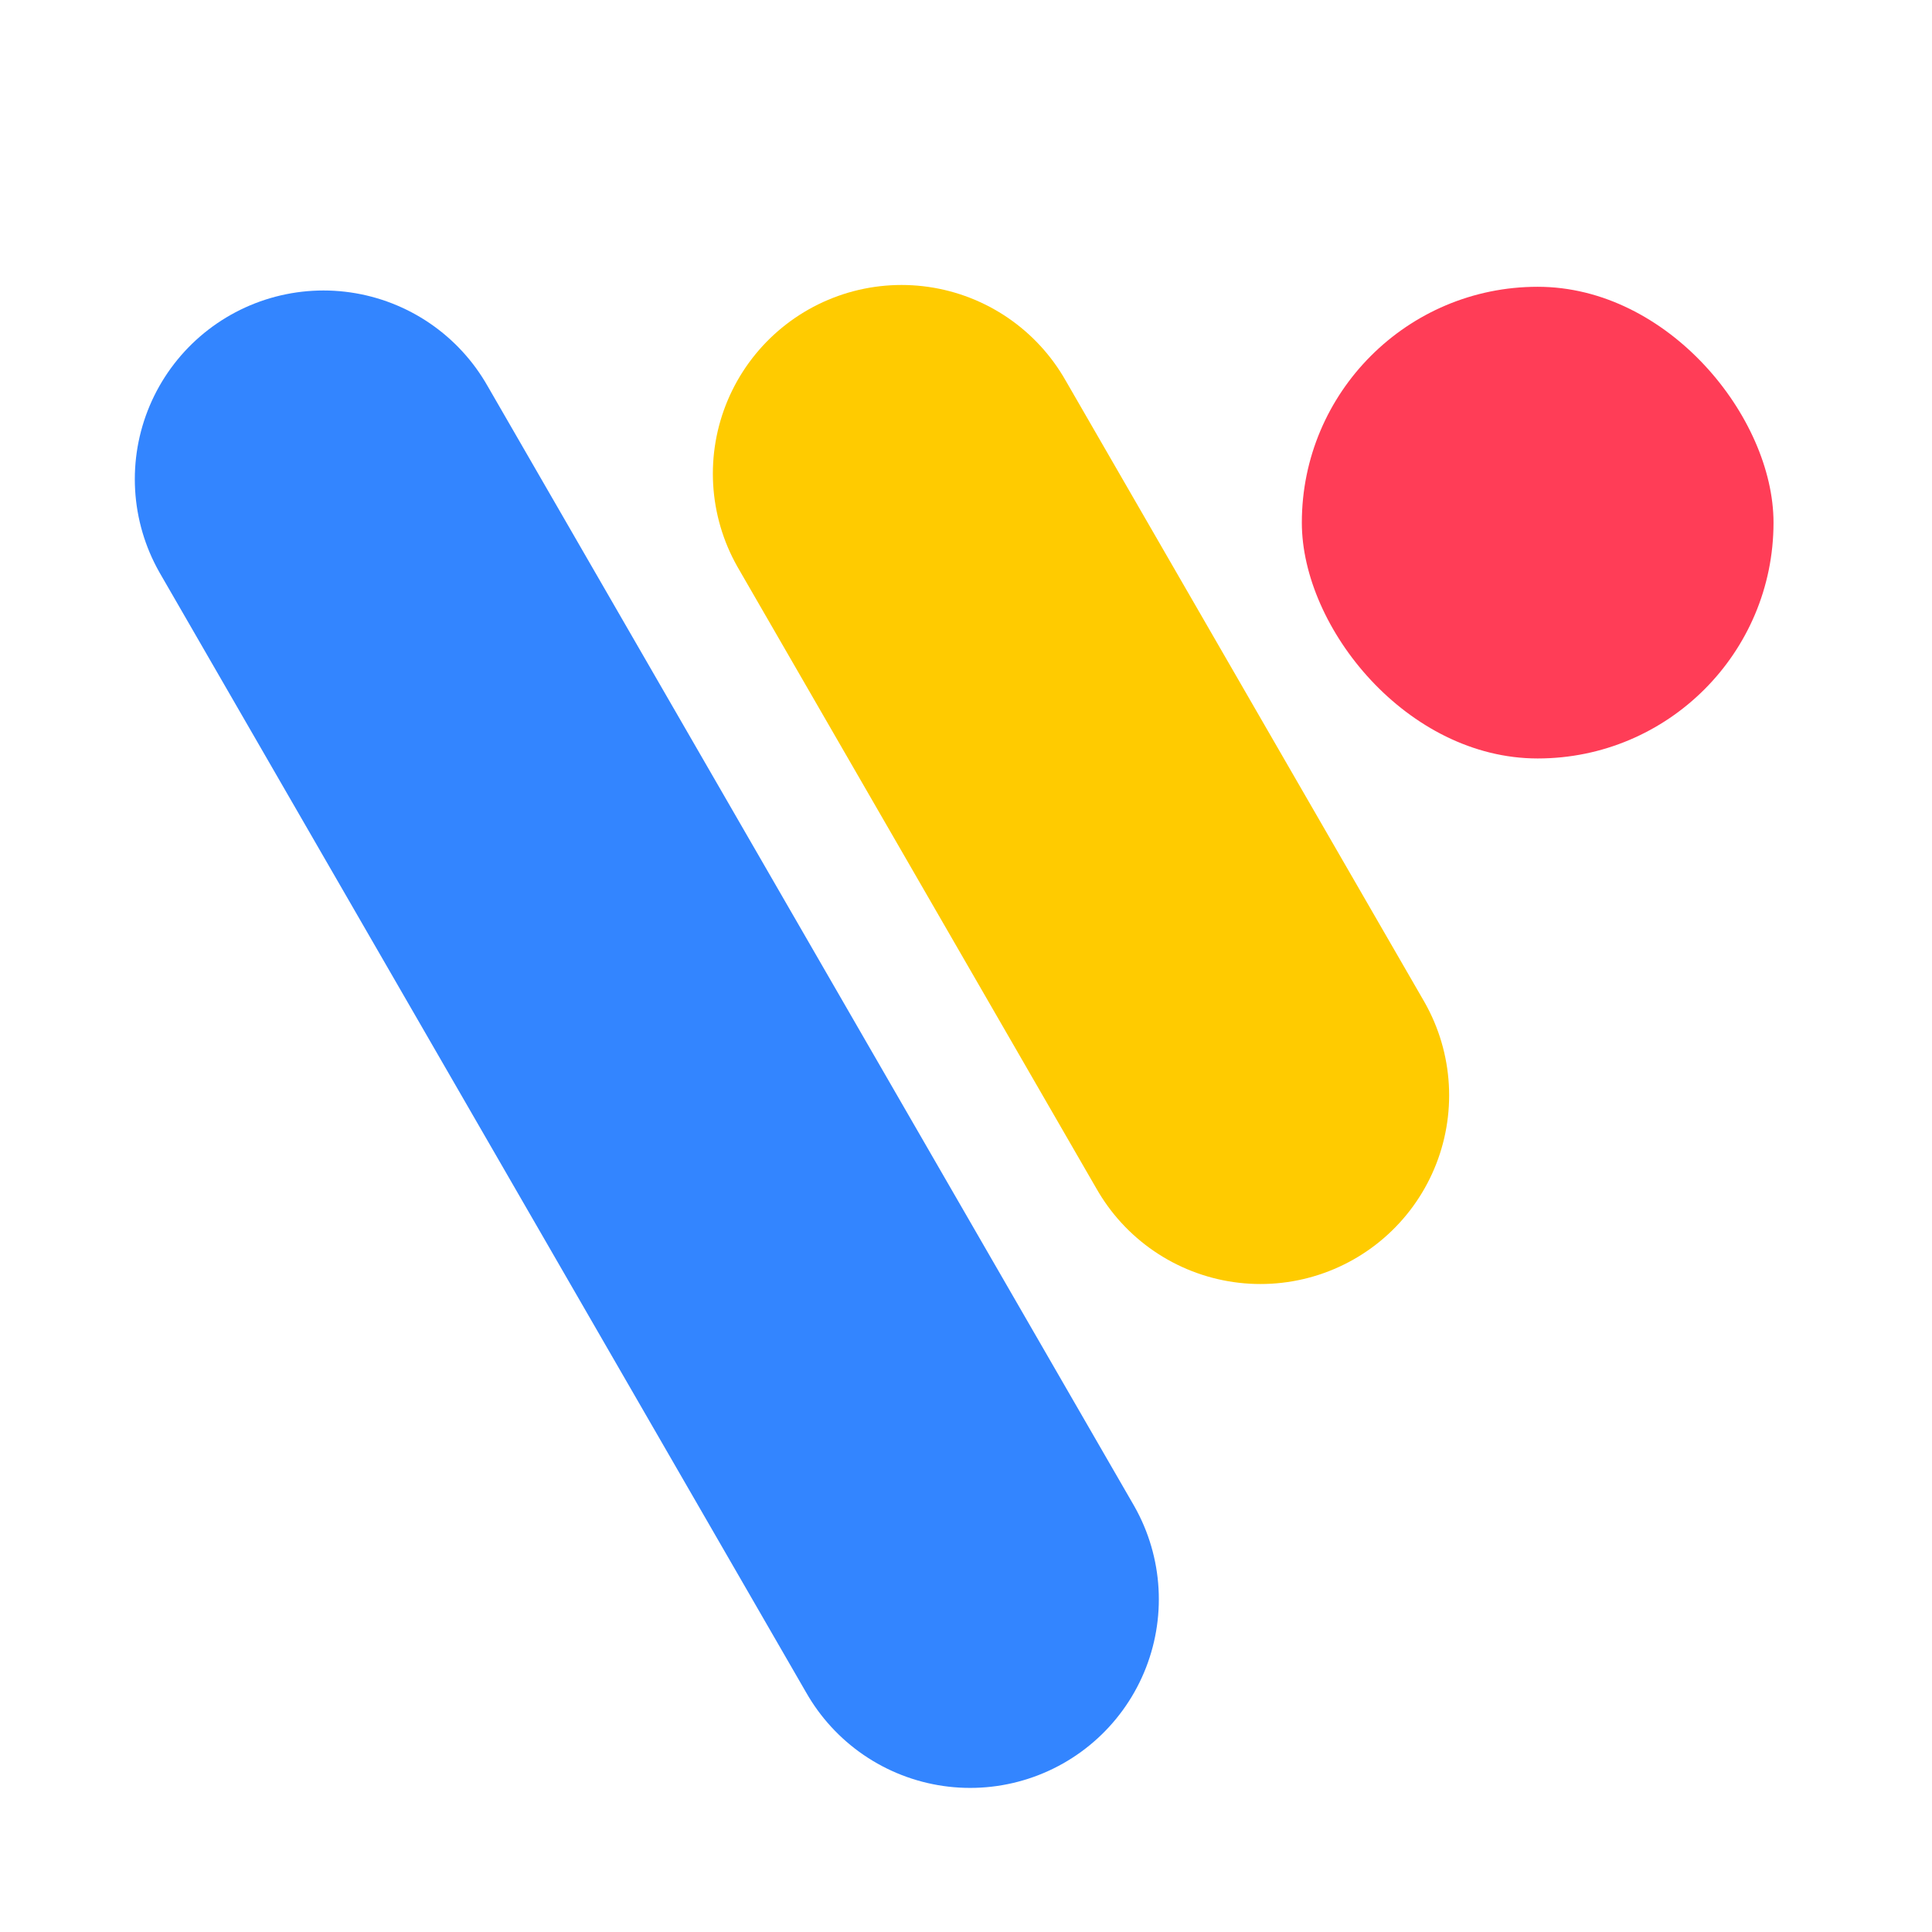<svg width="512" height="512" viewBox="0 0 512 512" fill="none" xmlns="http://www.w3.org/2000/svg">
<rect x="345" y="76" width="125" height="125" rx="62.5" fill="#FF3D57"/>
<line x1="238.915" y1="125.521" x2="334.036" y2="290.277" stroke="#FFCB00" stroke-width="100" stroke-linecap="round"/>
<line x1="85.727" y1="126.981" x2="257.103" y2="423.813" stroke="#3385FF" stroke-width="100" stroke-linecap="round"/>
</svg>
